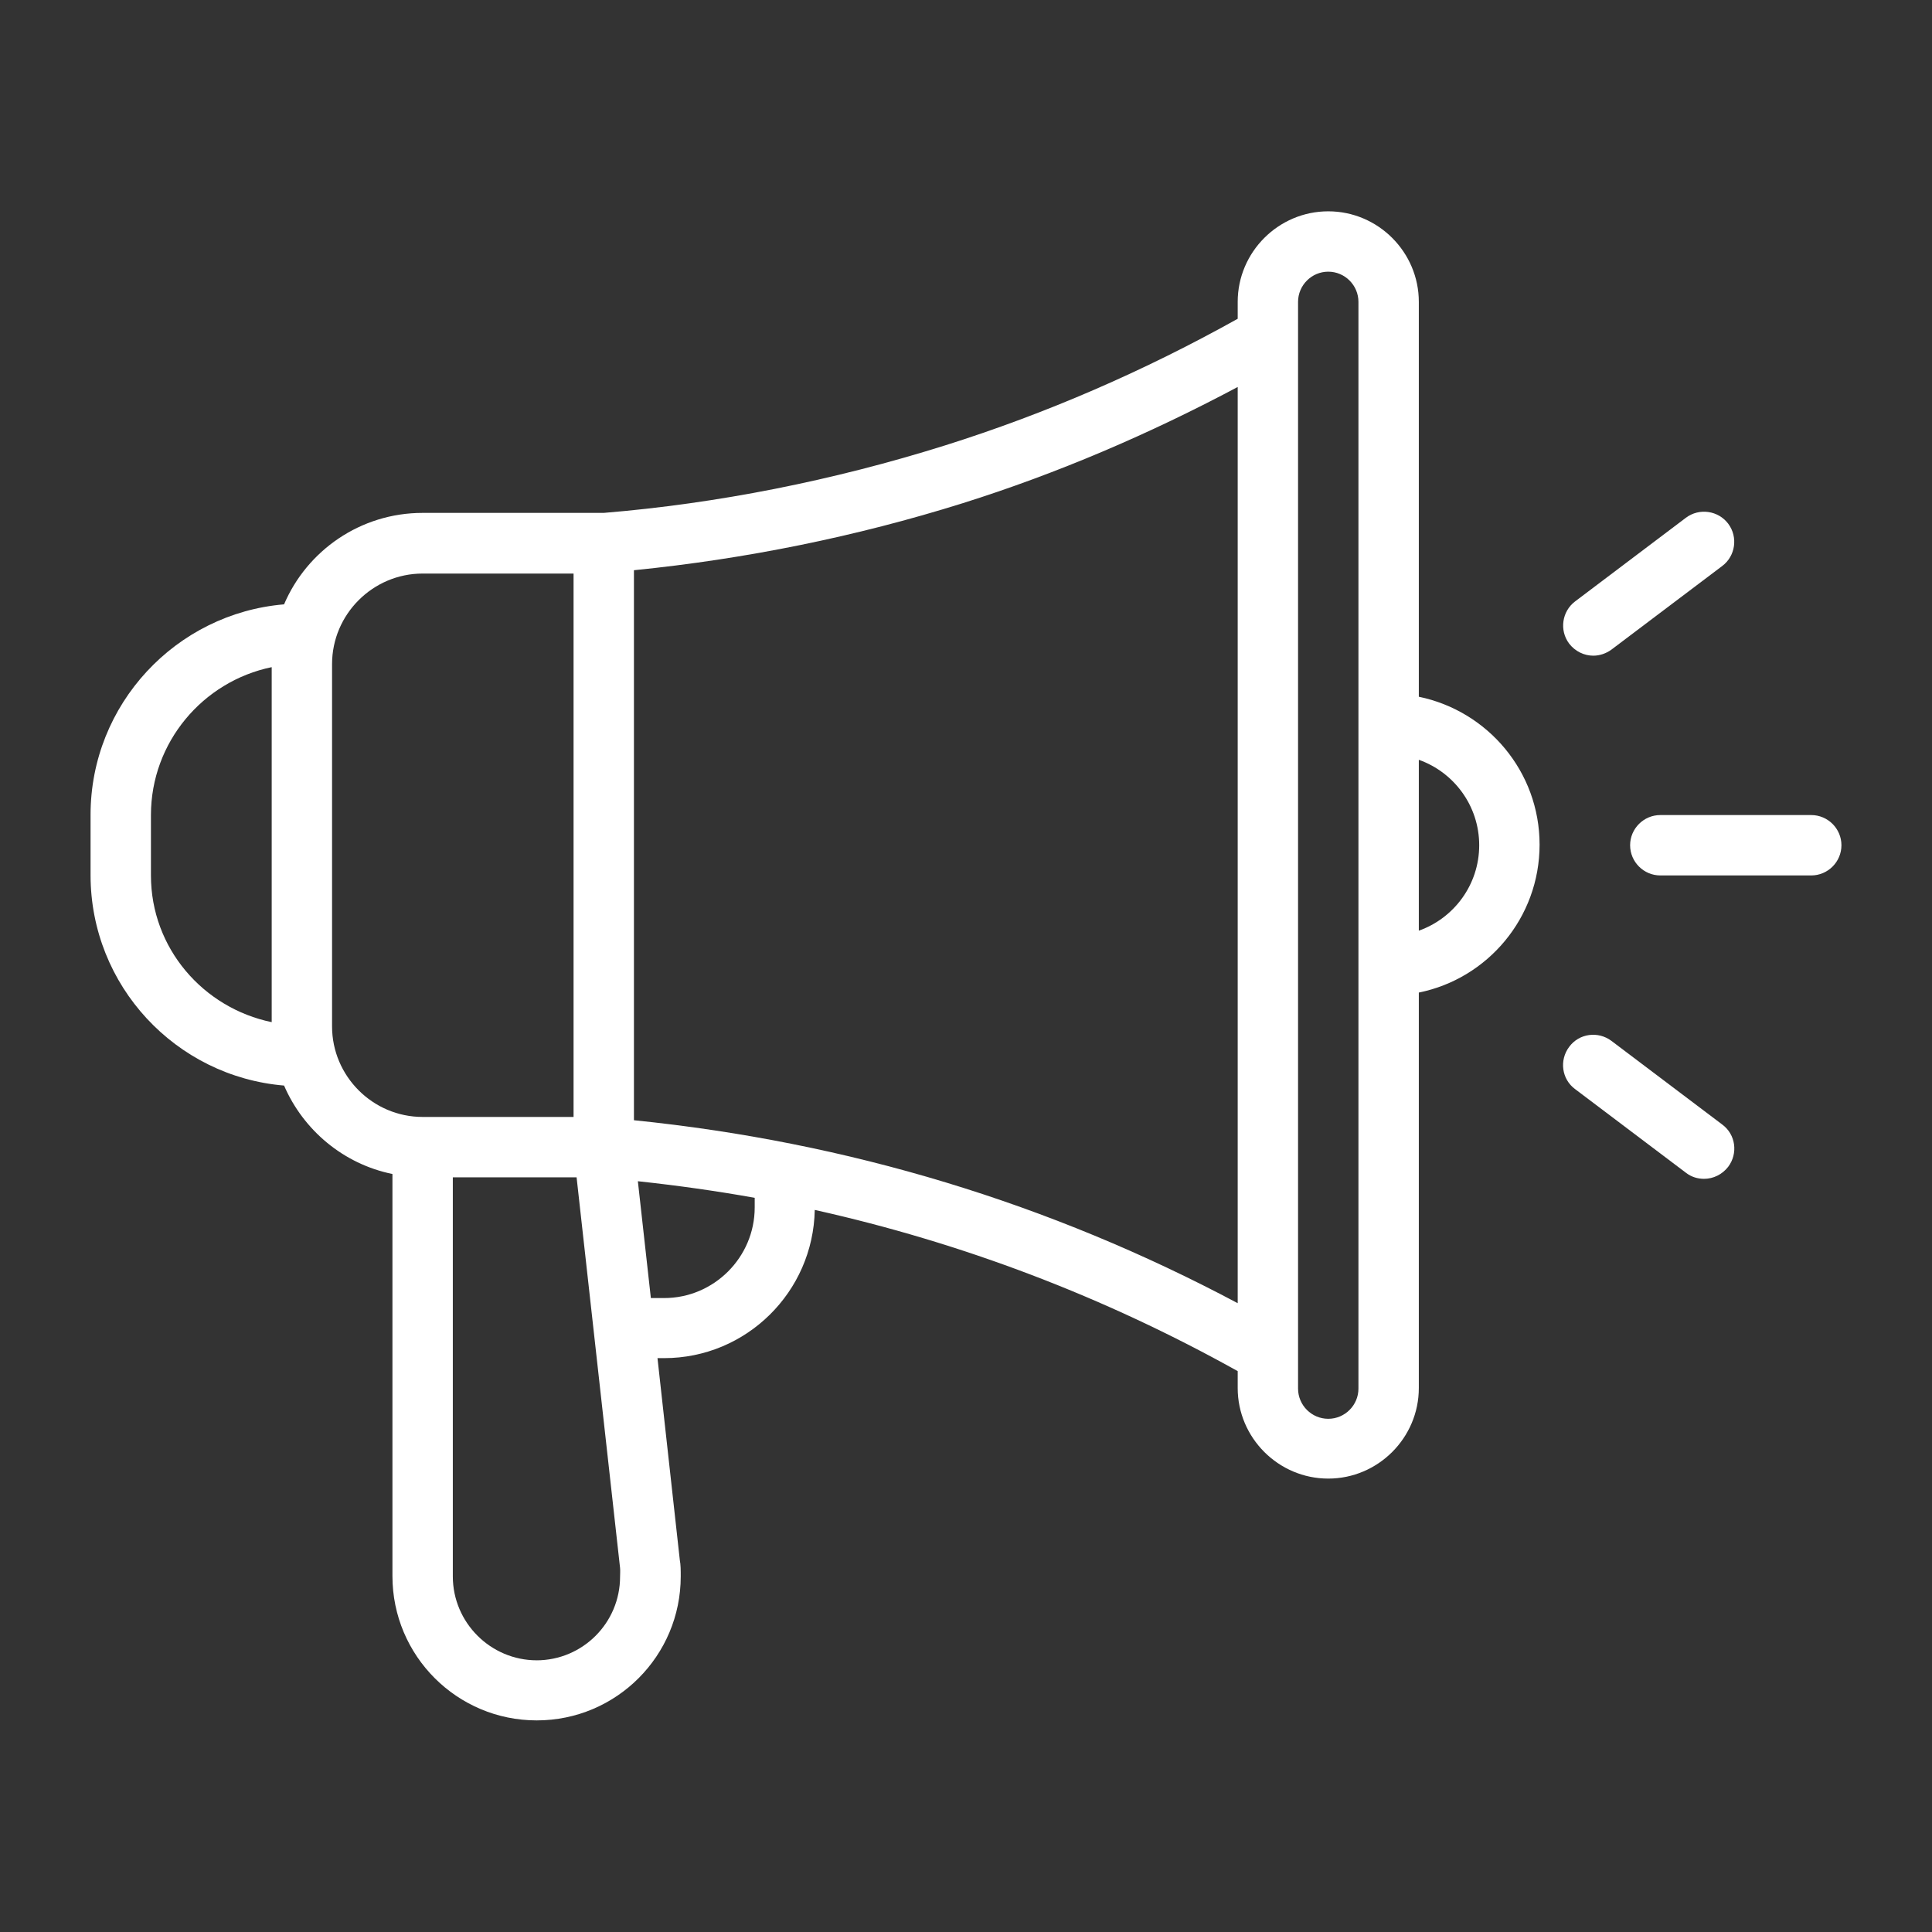 <?xml version="1.0" encoding="UTF-8"?> <svg xmlns="http://www.w3.org/2000/svg" width="95" height="95" viewBox="0 0 95 95" fill="none"><rect x="0" y="0" width="95" height="95" fill="#333333" stroke="none"/><g id="np_promotion_4915362_000000 1"><g id="Group"><path id="Vector" d="M69.766 34.289V14.844C69.766 12.395 67.762 10.391 65.313 10.391C62.864 10.391 60.86 12.395 60.86 14.844V15.675C56.288 18.228 51.449 20.336 46.446 21.909C40.954 23.631 35.284 24.759 29.687 25.22H20.781C17.723 25.22 15.096 27.075 13.968 29.717C8.654 30.163 4.453 34.63 4.453 40.064V43.032C4.453 48.465 8.639 52.933 13.968 53.379C14.918 55.576 16.892 57.238 19.297 57.728V77.499C19.297 81.418 22.473 84.595 26.392 84.595C30.311 84.595 33.473 81.418 33.473 77.514C33.473 77.232 33.473 76.936 33.428 76.713L32.33 66.782H32.656C36.694 66.782 39.989 63.532 40.063 59.494C47.322 61.112 54.284 63.754 60.86 67.421V68.252C60.86 70.701 62.864 72.705 65.313 72.705C67.762 72.705 69.766 70.701 69.766 68.252V48.806C73.15 48.124 75.704 45.125 75.704 41.533C75.704 37.941 73.15 34.957 69.766 34.26L69.766 34.289ZM7.422 43.047V40.078C7.422 36.501 9.975 33.503 13.36 32.805V50.261C9.99 49.564 7.422 46.625 7.422 43.047ZM16.328 50.469V32.657C16.328 30.207 18.332 28.203 20.782 28.203H28.203V54.922H20.782C18.332 54.922 16.328 52.918 16.328 50.469ZM26.393 81.64C24.122 81.64 22.266 79.785 22.266 77.514V57.891H28.352L30.49 77.099C30.504 77.232 30.49 77.381 30.49 77.529C30.49 79.8 28.649 81.641 26.378 81.641L26.393 81.64ZM37.11 59.374C37.11 61.824 35.106 63.828 32.657 63.828H32.004L31.365 58.083C33.295 58.291 35.21 58.558 37.11 58.899L37.11 59.374ZM31.172 55.084V28.039C36.65 27.49 42.082 26.391 47.337 24.744C52.013 23.274 56.541 21.329 60.86 19.029V64.08C51.627 59.166 41.696 56.153 31.172 55.084ZM66.797 68.281C66.797 69.097 66.129 69.765 65.313 69.765C64.496 69.765 63.828 69.097 63.828 68.281V14.844C63.828 14.027 64.496 13.359 65.313 13.359C66.129 13.359 66.797 14.027 66.797 14.844V68.281ZM69.766 45.763V37.361C71.488 37.97 72.735 39.618 72.735 41.562C72.735 43.507 71.488 45.154 69.766 45.763Z" fill="white"></path><path id="Vector_2" d="M89.062 40.078H81.641C80.824 40.078 80.156 40.746 80.156 41.562C80.156 42.379 80.824 43.047 81.641 43.047H89.062C89.879 43.047 90.547 42.379 90.547 41.562C90.547 40.746 89.879 40.078 89.062 40.078Z" fill="white"></path><path id="Vector_3" d="M78.345 32.241C78.657 32.241 78.969 32.137 79.236 31.944L84.684 27.832C85.337 27.343 85.47 26.407 84.981 25.754C84.491 25.101 83.555 24.968 82.902 25.457L77.455 29.569C76.802 30.059 76.668 30.994 77.158 31.647C77.455 32.033 77.9 32.241 78.345 32.241Z" fill="white"></path><path id="Vector_4" d="M79.236 51.181C78.583 50.692 77.647 50.81 77.158 51.478C76.668 52.132 76.787 53.067 77.454 53.556L82.902 57.668C83.169 57.876 83.481 57.965 83.793 57.965C84.238 57.965 84.683 57.757 84.98 57.371C85.47 56.718 85.351 55.783 84.683 55.293L79.236 51.181Z" fill="white"></path></g></g></svg> 